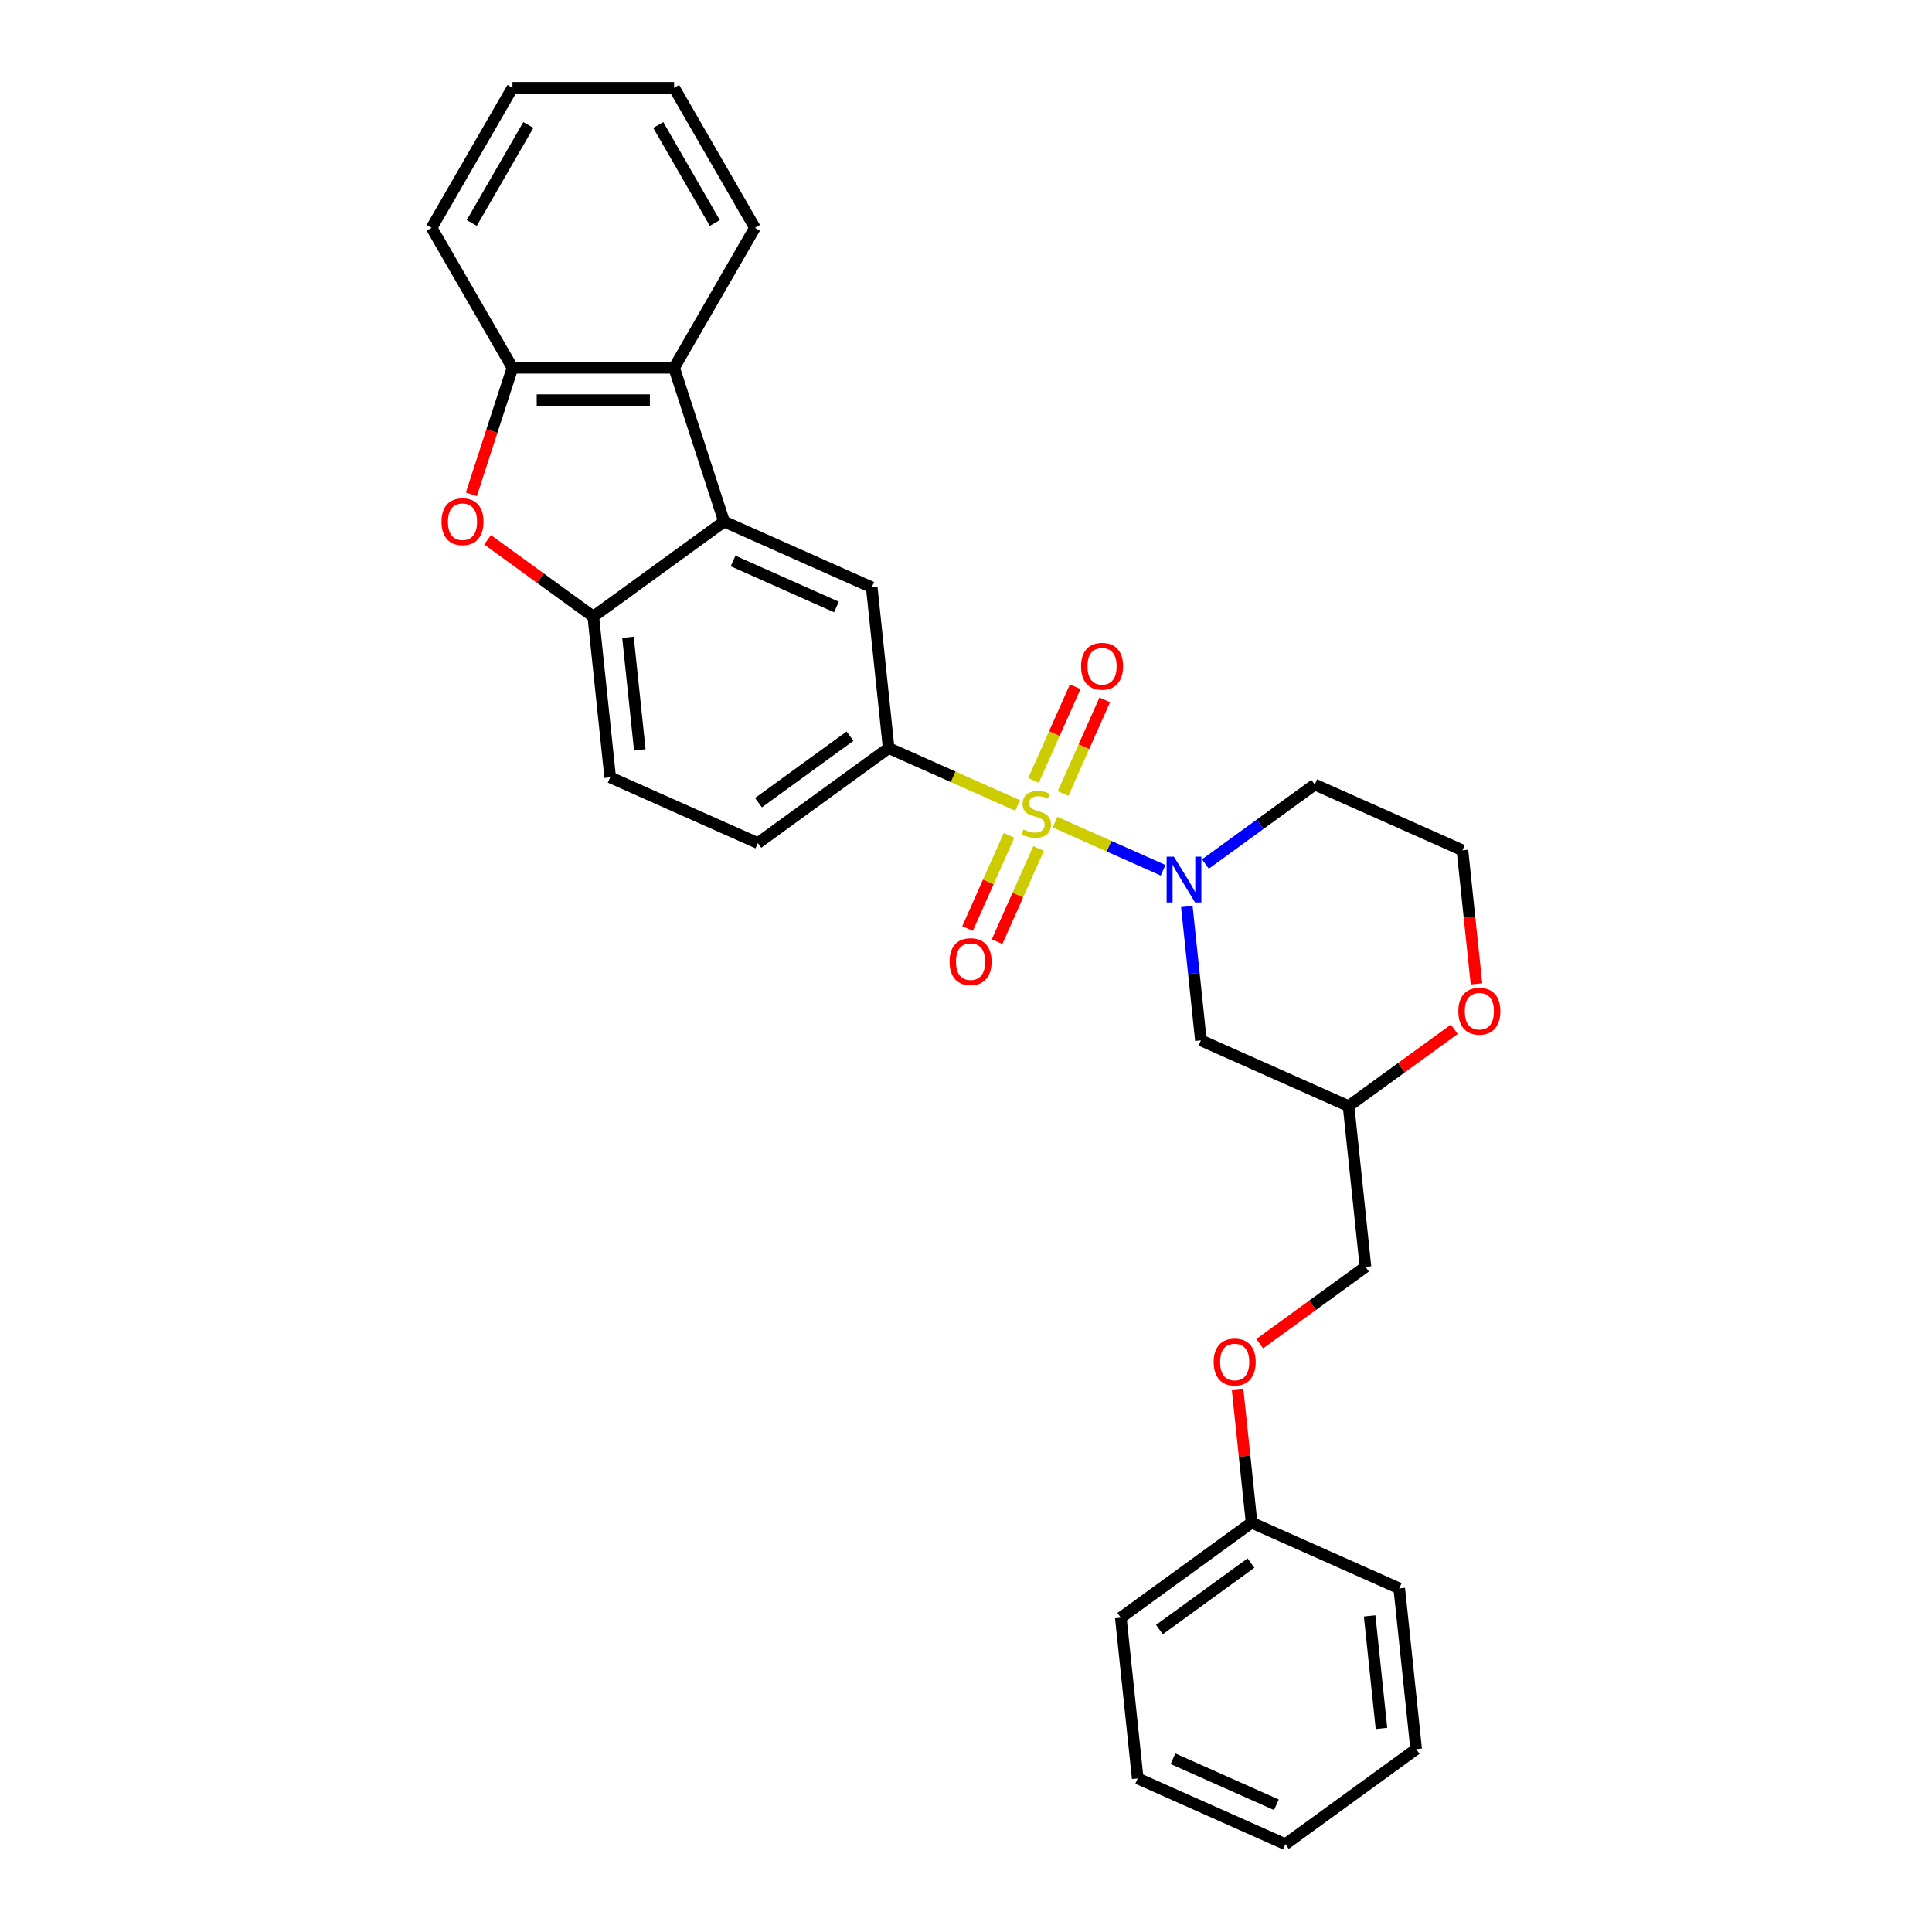 <?xml version='1.0' encoding='iso-8859-1'?>
<svg version='1.1' baseProfile='full'
              xmlns='http://www.w3.org/2000/svg'
                      xmlns:rdkit='http://www.rdkit.org/xml'
                      xmlns:xlink='http://www.w3.org/1999/xlink'
                  xml:space='preserve'
width='1000px' height='1000px' viewBox='0 0 1000 1000'>
<!-- END OF HEADER -->
<rect style='opacity:1.0;fill:#FFFFFF;stroke:none' width='1000' height='1000' x='0' y='0'> </rect>
<path class='bond-0' d='M 546.086,425.547 L 574.054,437.999' style='fill:none;fill-rule:evenodd;stroke:#CCCC00;stroke-width:6px;stroke-linecap:butt;stroke-linejoin:miter;stroke-opacity:1' />
<path class='bond-0' d='M 574.054,437.999 L 602.022,450.451' style='fill:none;fill-rule:evenodd;stroke:#0000FF;stroke-width:6px;stroke-linecap:butt;stroke-linejoin:miter;stroke-opacity:1' />
<path class='bond-2' d='M 526.708,416.919 L 493.334,402.06' style='fill:none;fill-rule:evenodd;stroke:#CCCC00;stroke-width:6px;stroke-linecap:butt;stroke-linejoin:miter;stroke-opacity:1' />
<path class='bond-2' d='M 493.334,402.06 L 459.959,387.201' style='fill:none;fill-rule:evenodd;stroke:#000000;stroke-width:6px;stroke-linecap:butt;stroke-linejoin:miter;stroke-opacity:1' />
<path class='bond-9' d='M 522.279,432.372 L 511.544,456.482' style='fill:none;fill-rule:evenodd;stroke:#CCCC00;stroke-width:6px;stroke-linecap:butt;stroke-linejoin:miter;stroke-opacity:1' />
<path class='bond-9' d='M 511.544,456.482 L 500.81,480.592' style='fill:none;fill-rule:evenodd;stroke:#FF0000;stroke-width:6px;stroke-linecap:butt;stroke-linejoin:miter;stroke-opacity:1' />
<path class='bond-9' d='M 537.566,439.178 L 526.832,463.288' style='fill:none;fill-rule:evenodd;stroke:#CCCC00;stroke-width:6px;stroke-linecap:butt;stroke-linejoin:miter;stroke-opacity:1' />
<path class='bond-9' d='M 526.832,463.288 L 516.097,487.398' style='fill:none;fill-rule:evenodd;stroke:#FF0000;stroke-width:6px;stroke-linecap:butt;stroke-linejoin:miter;stroke-opacity:1' />
<path class='bond-10' d='M 550.232,410.73 L 561.023,386.495' style='fill:none;fill-rule:evenodd;stroke:#CCCC00;stroke-width:6px;stroke-linecap:butt;stroke-linejoin:miter;stroke-opacity:1' />
<path class='bond-10' d='M 561.023,386.495 L 571.813,362.259' style='fill:none;fill-rule:evenodd;stroke:#FF0000;stroke-width:6px;stroke-linecap:butt;stroke-linejoin:miter;stroke-opacity:1' />
<path class='bond-10' d='M 534.945,403.923 L 545.735,379.688' style='fill:none;fill-rule:evenodd;stroke:#CCCC00;stroke-width:6px;stroke-linecap:butt;stroke-linejoin:miter;stroke-opacity:1' />
<path class='bond-10' d='M 545.735,379.688 L 556.525,355.453' style='fill:none;fill-rule:evenodd;stroke:#FF0000;stroke-width:6px;stroke-linecap:butt;stroke-linejoin:miter;stroke-opacity:1' />
<path class='bond-8' d='M 614.3,469.205 L 617.941,503.842' style='fill:none;fill-rule:evenodd;stroke:#0000FF;stroke-width:6px;stroke-linecap:butt;stroke-linejoin:miter;stroke-opacity:1' />
<path class='bond-8' d='M 617.941,503.842 L 621.581,538.479' style='fill:none;fill-rule:evenodd;stroke:#000000;stroke-width:6px;stroke-linecap:butt;stroke-linejoin:miter;stroke-opacity:1' />
<path class='bond-15' d='M 623.913,447.216 L 652.22,426.65' style='fill:none;fill-rule:evenodd;stroke:#0000FF;stroke-width:6px;stroke-linecap:butt;stroke-linejoin:miter;stroke-opacity:1' />
<path class='bond-15' d='M 652.22,426.65 L 680.527,406.084' style='fill:none;fill-rule:evenodd;stroke:#000000;stroke-width:6px;stroke-linecap:butt;stroke-linejoin:miter;stroke-opacity:1' />
<path class='bond-1' d='M 374.775,269.955 L 451.213,303.987' style='fill:none;fill-rule:evenodd;stroke:#000000;stroke-width:6px;stroke-linecap:butt;stroke-linejoin:miter;stroke-opacity:1' />
<path class='bond-1' d='M 379.434,290.347 L 432.941,314.17' style='fill:none;fill-rule:evenodd;stroke:#000000;stroke-width:6px;stroke-linecap:butt;stroke-linejoin:miter;stroke-opacity:1' />
<path class='bond-5' d='M 374.775,269.955 L 348.919,190.378' style='fill:none;fill-rule:evenodd;stroke:#000000;stroke-width:6px;stroke-linecap:butt;stroke-linejoin:miter;stroke-opacity:1' />
<path class='bond-29' d='M 374.775,269.955 L 307.083,319.136' style='fill:none;fill-rule:evenodd;stroke:#000000;stroke-width:6px;stroke-linecap:butt;stroke-linejoin:miter;stroke-opacity:1' />
<path class='bond-6' d='M 459.959,387.201 L 451.213,303.987' style='fill:none;fill-rule:evenodd;stroke:#000000;stroke-width:6px;stroke-linecap:butt;stroke-linejoin:miter;stroke-opacity:1' />
<path class='bond-12' d='M 459.959,387.201 L 392.267,436.382' style='fill:none;fill-rule:evenodd;stroke:#000000;stroke-width:6px;stroke-linecap:butt;stroke-linejoin:miter;stroke-opacity:1' />
<path class='bond-12' d='M 439.969,381.039 L 392.585,415.466' style='fill:none;fill-rule:evenodd;stroke:#000000;stroke-width:6px;stroke-linecap:butt;stroke-linejoin:miter;stroke-opacity:1' />
<path class='bond-3' d='M 252.361,279.377 L 279.722,299.257' style='fill:none;fill-rule:evenodd;stroke:#FF0000;stroke-width:6px;stroke-linecap:butt;stroke-linejoin:miter;stroke-opacity:1' />
<path class='bond-3' d='M 279.722,299.257 L 307.083,319.136' style='fill:none;fill-rule:evenodd;stroke:#000000;stroke-width:6px;stroke-linecap:butt;stroke-linejoin:miter;stroke-opacity:1' />
<path class='bond-31' d='M 243.964,255.881 L 254.606,223.13' style='fill:none;fill-rule:evenodd;stroke:#FF0000;stroke-width:6px;stroke-linecap:butt;stroke-linejoin:miter;stroke-opacity:1' />
<path class='bond-31' d='M 254.606,223.13 L 265.248,190.378' style='fill:none;fill-rule:evenodd;stroke:#000000;stroke-width:6px;stroke-linecap:butt;stroke-linejoin:miter;stroke-opacity:1' />
<path class='bond-4' d='M 307.083,319.136 L 315.829,402.349' style='fill:none;fill-rule:evenodd;stroke:#000000;stroke-width:6px;stroke-linecap:butt;stroke-linejoin:miter;stroke-opacity:1' />
<path class='bond-4' d='M 325.038,329.869 L 331.16,388.118' style='fill:none;fill-rule:evenodd;stroke:#000000;stroke-width:6px;stroke-linecap:butt;stroke-linejoin:miter;stroke-opacity:1' />
<path class='bond-7' d='M 348.919,190.378 L 265.248,190.378' style='fill:none;fill-rule:evenodd;stroke:#000000;stroke-width:6px;stroke-linecap:butt;stroke-linejoin:miter;stroke-opacity:1' />
<path class='bond-7' d='M 336.369,207.113 L 277.798,207.113' style='fill:none;fill-rule:evenodd;stroke:#000000;stroke-width:6px;stroke-linecap:butt;stroke-linejoin:miter;stroke-opacity:1' />
<path class='bond-20' d='M 348.919,190.378 L 390.755,117.916' style='fill:none;fill-rule:evenodd;stroke:#000000;stroke-width:6px;stroke-linecap:butt;stroke-linejoin:miter;stroke-opacity:1' />
<path class='bond-21' d='M 265.248,190.378 L 223.412,117.916' style='fill:none;fill-rule:evenodd;stroke:#000000;stroke-width:6px;stroke-linecap:butt;stroke-linejoin:miter;stroke-opacity:1' />
<path class='bond-11' d='M 621.581,538.479 L 698.019,572.511' style='fill:none;fill-rule:evenodd;stroke:#000000;stroke-width:6px;stroke-linecap:butt;stroke-linejoin:miter;stroke-opacity:1' />
<path class='bond-17' d='M 698.019,572.511 L 706.765,655.724' style='fill:none;fill-rule:evenodd;stroke:#000000;stroke-width:6px;stroke-linecap:butt;stroke-linejoin:miter;stroke-opacity:1' />
<path class='bond-30' d='M 698.019,572.511 L 725.381,552.632' style='fill:none;fill-rule:evenodd;stroke:#000000;stroke-width:6px;stroke-linecap:butt;stroke-linejoin:miter;stroke-opacity:1' />
<path class='bond-30' d='M 725.381,552.632 L 752.742,532.753' style='fill:none;fill-rule:evenodd;stroke:#FF0000;stroke-width:6px;stroke-linecap:butt;stroke-linejoin:miter;stroke-opacity:1' />
<path class='bond-14' d='M 392.267,436.382 L 315.829,402.349' style='fill:none;fill-rule:evenodd;stroke:#000000;stroke-width:6px;stroke-linecap:butt;stroke-linejoin:miter;stroke-opacity:1' />
<path class='bond-13' d='M 764.232,509.256 L 760.598,474.686' style='fill:none;fill-rule:evenodd;stroke:#FF0000;stroke-width:6px;stroke-linecap:butt;stroke-linejoin:miter;stroke-opacity:1' />
<path class='bond-13' d='M 760.598,474.686 L 756.965,440.117' style='fill:none;fill-rule:evenodd;stroke:#000000;stroke-width:6px;stroke-linecap:butt;stroke-linejoin:miter;stroke-opacity:1' />
<path class='bond-18' d='M 680.527,406.084 L 756.965,440.117' style='fill:none;fill-rule:evenodd;stroke:#000000;stroke-width:6px;stroke-linecap:butt;stroke-linejoin:miter;stroke-opacity:1' />
<path class='bond-16' d='M 652.042,695.483 L 679.404,675.604' style='fill:none;fill-rule:evenodd;stroke:#FF0000;stroke-width:6px;stroke-linecap:butt;stroke-linejoin:miter;stroke-opacity:1' />
<path class='bond-16' d='M 679.404,675.604 L 706.765,655.724' style='fill:none;fill-rule:evenodd;stroke:#000000;stroke-width:6px;stroke-linecap:butt;stroke-linejoin:miter;stroke-opacity:1' />
<path class='bond-19' d='M 640.591,719.347 L 644.205,753.733' style='fill:none;fill-rule:evenodd;stroke:#FF0000;stroke-width:6px;stroke-linecap:butt;stroke-linejoin:miter;stroke-opacity:1' />
<path class='bond-19' d='M 644.205,753.733 L 647.819,788.119' style='fill:none;fill-rule:evenodd;stroke:#000000;stroke-width:6px;stroke-linecap:butt;stroke-linejoin:miter;stroke-opacity:1' />
<path class='bond-22' d='M 647.819,788.119 L 580.128,837.3' style='fill:none;fill-rule:evenodd;stroke:#000000;stroke-width:6px;stroke-linecap:butt;stroke-linejoin:miter;stroke-opacity:1' />
<path class='bond-22' d='M 647.502,809.034 L 600.118,843.461' style='fill:none;fill-rule:evenodd;stroke:#000000;stroke-width:6px;stroke-linecap:butt;stroke-linejoin:miter;stroke-opacity:1' />
<path class='bond-23' d='M 647.819,788.119 L 724.257,822.151' style='fill:none;fill-rule:evenodd;stroke:#000000;stroke-width:6px;stroke-linecap:butt;stroke-linejoin:miter;stroke-opacity:1' />
<path class='bond-24' d='M 390.755,117.916 L 348.919,45.455' style='fill:none;fill-rule:evenodd;stroke:#000000;stroke-width:6px;stroke-linecap:butt;stroke-linejoin:miter;stroke-opacity:1' />
<path class='bond-24' d='M 369.987,115.414 L 340.702,64.691' style='fill:none;fill-rule:evenodd;stroke:#000000;stroke-width:6px;stroke-linecap:butt;stroke-linejoin:miter;stroke-opacity:1' />
<path class='bond-32' d='M 223.412,117.916 L 265.248,45.455' style='fill:none;fill-rule:evenodd;stroke:#000000;stroke-width:6px;stroke-linecap:butt;stroke-linejoin:miter;stroke-opacity:1' />
<path class='bond-32' d='M 244.179,115.414 L 273.465,64.691' style='fill:none;fill-rule:evenodd;stroke:#000000;stroke-width:6px;stroke-linecap:butt;stroke-linejoin:miter;stroke-opacity:1' />
<path class='bond-26' d='M 580.128,837.3 L 588.874,920.513' style='fill:none;fill-rule:evenodd;stroke:#000000;stroke-width:6px;stroke-linecap:butt;stroke-linejoin:miter;stroke-opacity:1' />
<path class='bond-27' d='M 724.257,822.151 L 733.003,905.364' style='fill:none;fill-rule:evenodd;stroke:#000000;stroke-width:6px;stroke-linecap:butt;stroke-linejoin:miter;stroke-opacity:1' />
<path class='bond-27' d='M 708.927,836.382 L 715.049,894.632' style='fill:none;fill-rule:evenodd;stroke:#000000;stroke-width:6px;stroke-linecap:butt;stroke-linejoin:miter;stroke-opacity:1' />
<path class='bond-25' d='M 348.919,45.455 L 265.248,45.455' style='fill:none;fill-rule:evenodd;stroke:#000000;stroke-width:6px;stroke-linecap:butt;stroke-linejoin:miter;stroke-opacity:1' />
<path class='bond-33' d='M 588.874,920.513 L 665.312,954.545' style='fill:none;fill-rule:evenodd;stroke:#000000;stroke-width:6px;stroke-linecap:butt;stroke-linejoin:miter;stroke-opacity:1' />
<path class='bond-33' d='M 607.146,910.33 L 660.652,934.153' style='fill:none;fill-rule:evenodd;stroke:#000000;stroke-width:6px;stroke-linecap:butt;stroke-linejoin:miter;stroke-opacity:1' />
<path class='bond-28' d='M 733.003,905.364 L 665.312,954.545' style='fill:none;fill-rule:evenodd;stroke:#000000;stroke-width:6px;stroke-linecap:butt;stroke-linejoin:miter;stroke-opacity:1' />
<path  class='atom-0' d='M 529.703 429.366
Q 529.971 429.466, 531.076 429.935
Q 532.18 430.403, 533.385 430.705
Q 534.623 430.972, 535.828 430.972
Q 538.071 430.972, 539.376 429.901
Q 540.681 428.797, 540.681 426.889
Q 540.681 425.584, 540.012 424.781
Q 539.376 423.977, 538.372 423.542
Q 537.368 423.107, 535.694 422.605
Q 533.586 421.969, 532.314 421.367
Q 531.076 420.764, 530.172 419.493
Q 529.302 418.221, 529.302 416.079
Q 529.302 413.1, 531.31 411.259
Q 533.352 409.418, 537.368 409.418
Q 540.112 409.418, 543.225 410.724
L 542.455 413.301
Q 539.61 412.129, 537.468 412.129
Q 535.159 412.129, 533.887 413.1
Q 532.615 414.037, 532.649 415.677
Q 532.649 416.949, 533.285 417.719
Q 533.954 418.488, 534.891 418.924
Q 535.862 419.359, 537.468 419.861
Q 539.61 420.53, 540.882 421.199
Q 542.154 421.869, 543.057 423.241
Q 543.995 424.58, 543.995 426.889
Q 543.995 430.169, 541.786 431.943
Q 539.61 433.683, 535.962 433.683
Q 533.854 433.683, 532.247 433.215
Q 530.674 432.78, 528.8 432.01
L 529.703 429.366
' fill='#CCCC00'/>
<path  class='atom-1' d='M 607.597 443.417
L 615.362 455.968
Q 616.132 457.206, 617.37 459.449
Q 618.608 461.691, 618.675 461.825
L 618.675 443.417
L 621.821 443.417
L 621.821 467.113
L 618.575 467.113
L 610.241 453.391
Q 609.271 451.784, 608.233 449.944
Q 607.229 448.103, 606.928 447.534
L 606.928 467.113
L 603.849 467.113
L 603.849 443.417
L 607.597 443.417
' fill='#0000FF'/>
<path  class='atom-4' d='M 228.514 270.022
Q 228.514 264.332, 231.326 261.153
Q 234.137 257.973, 239.392 257.973
Q 244.646 257.973, 247.458 261.153
Q 250.269 264.332, 250.269 270.022
Q 250.269 275.778, 247.424 279.058
Q 244.579 282.305, 239.392 282.305
Q 234.17 282.305, 231.326 279.058
Q 228.514 275.812, 228.514 270.022
M 239.392 279.627
Q 243.006 279.627, 244.947 277.217
Q 246.922 274.774, 246.922 270.022
Q 246.922 265.37, 244.947 263.027
Q 243.006 260.65, 239.392 260.65
Q 235.777 260.65, 233.802 262.993
Q 231.861 265.336, 231.861 270.022
Q 231.861 274.808, 233.802 277.217
Q 235.777 279.627, 239.392 279.627
' fill='#FF0000'/>
<path  class='atom-10' d='M 491.488 497.738
Q 491.488 492.048, 494.299 488.869
Q 497.11 485.689, 502.365 485.689
Q 507.619 485.689, 510.431 488.869
Q 513.242 492.048, 513.242 497.738
Q 513.242 503.494, 510.397 506.774
Q 507.552 510.021, 502.365 510.021
Q 497.144 510.021, 494.299 506.774
Q 491.488 503.528, 491.488 497.738
M 502.365 507.343
Q 505.979 507.343, 507.921 504.934
Q 509.895 502.49, 509.895 497.738
Q 509.895 493.086, 507.921 490.743
Q 505.979 488.367, 502.365 488.367
Q 498.75 488.367, 496.776 490.709
Q 494.834 493.052, 494.834 497.738
Q 494.834 502.524, 496.776 504.934
Q 498.75 507.343, 502.365 507.343
' fill='#FF0000'/>
<path  class='atom-11' d='M 559.552 344.862
Q 559.552 339.172, 562.364 335.993
Q 565.175 332.813, 570.43 332.813
Q 575.684 332.813, 578.496 335.993
Q 581.307 339.172, 581.307 344.862
Q 581.307 350.618, 578.462 353.898
Q 575.617 357.145, 570.43 357.145
Q 565.208 357.145, 562.364 353.898
Q 559.552 350.652, 559.552 344.862
M 570.43 354.467
Q 574.044 354.467, 575.985 352.058
Q 577.96 349.614, 577.96 344.862
Q 577.96 340.21, 575.985 337.867
Q 574.044 335.491, 570.43 335.491
Q 566.815 335.491, 564.84 337.833
Q 562.899 340.176, 562.899 344.862
Q 562.899 349.648, 564.84 352.058
Q 566.815 354.467, 570.43 354.467
' fill='#FF0000'/>
<path  class='atom-14' d='M 754.834 523.397
Q 754.834 517.707, 757.645 514.528
Q 760.456 511.348, 765.711 511.348
Q 770.966 511.348, 773.777 514.528
Q 776.588 517.707, 776.588 523.397
Q 776.588 529.154, 773.743 532.433
Q 770.899 535.68, 765.711 535.68
Q 760.49 535.68, 757.645 532.433
Q 754.834 529.187, 754.834 523.397
M 765.711 533.002
Q 769.326 533.002, 771.267 530.593
Q 773.241 528.149, 773.241 523.397
Q 773.241 518.745, 771.267 516.402
Q 769.326 514.026, 765.711 514.026
Q 762.096 514.026, 760.122 516.368
Q 758.181 518.711, 758.181 523.397
Q 758.181 528.183, 760.122 530.593
Q 762.096 533.002, 765.711 533.002
' fill='#FF0000'/>
<path  class='atom-17' d='M 628.196 704.972
Q 628.196 699.283, 631.007 696.103
Q 633.819 692.924, 639.073 692.924
Q 644.328 692.924, 647.139 696.103
Q 649.951 699.283, 649.951 704.972
Q 649.951 710.729, 647.106 714.009
Q 644.261 717.255, 639.073 717.255
Q 633.852 717.255, 631.007 714.009
Q 628.196 710.762, 628.196 704.972
M 639.073 714.578
Q 642.688 714.578, 644.629 712.168
Q 646.604 709.725, 646.604 704.972
Q 646.604 700.32, 644.629 697.977
Q 642.688 695.601, 639.073 695.601
Q 635.459 695.601, 633.484 697.944
Q 631.543 700.287, 631.543 704.972
Q 631.543 709.758, 633.484 712.168
Q 635.459 714.578, 639.073 714.578
' fill='#FF0000'/>
</svg>
